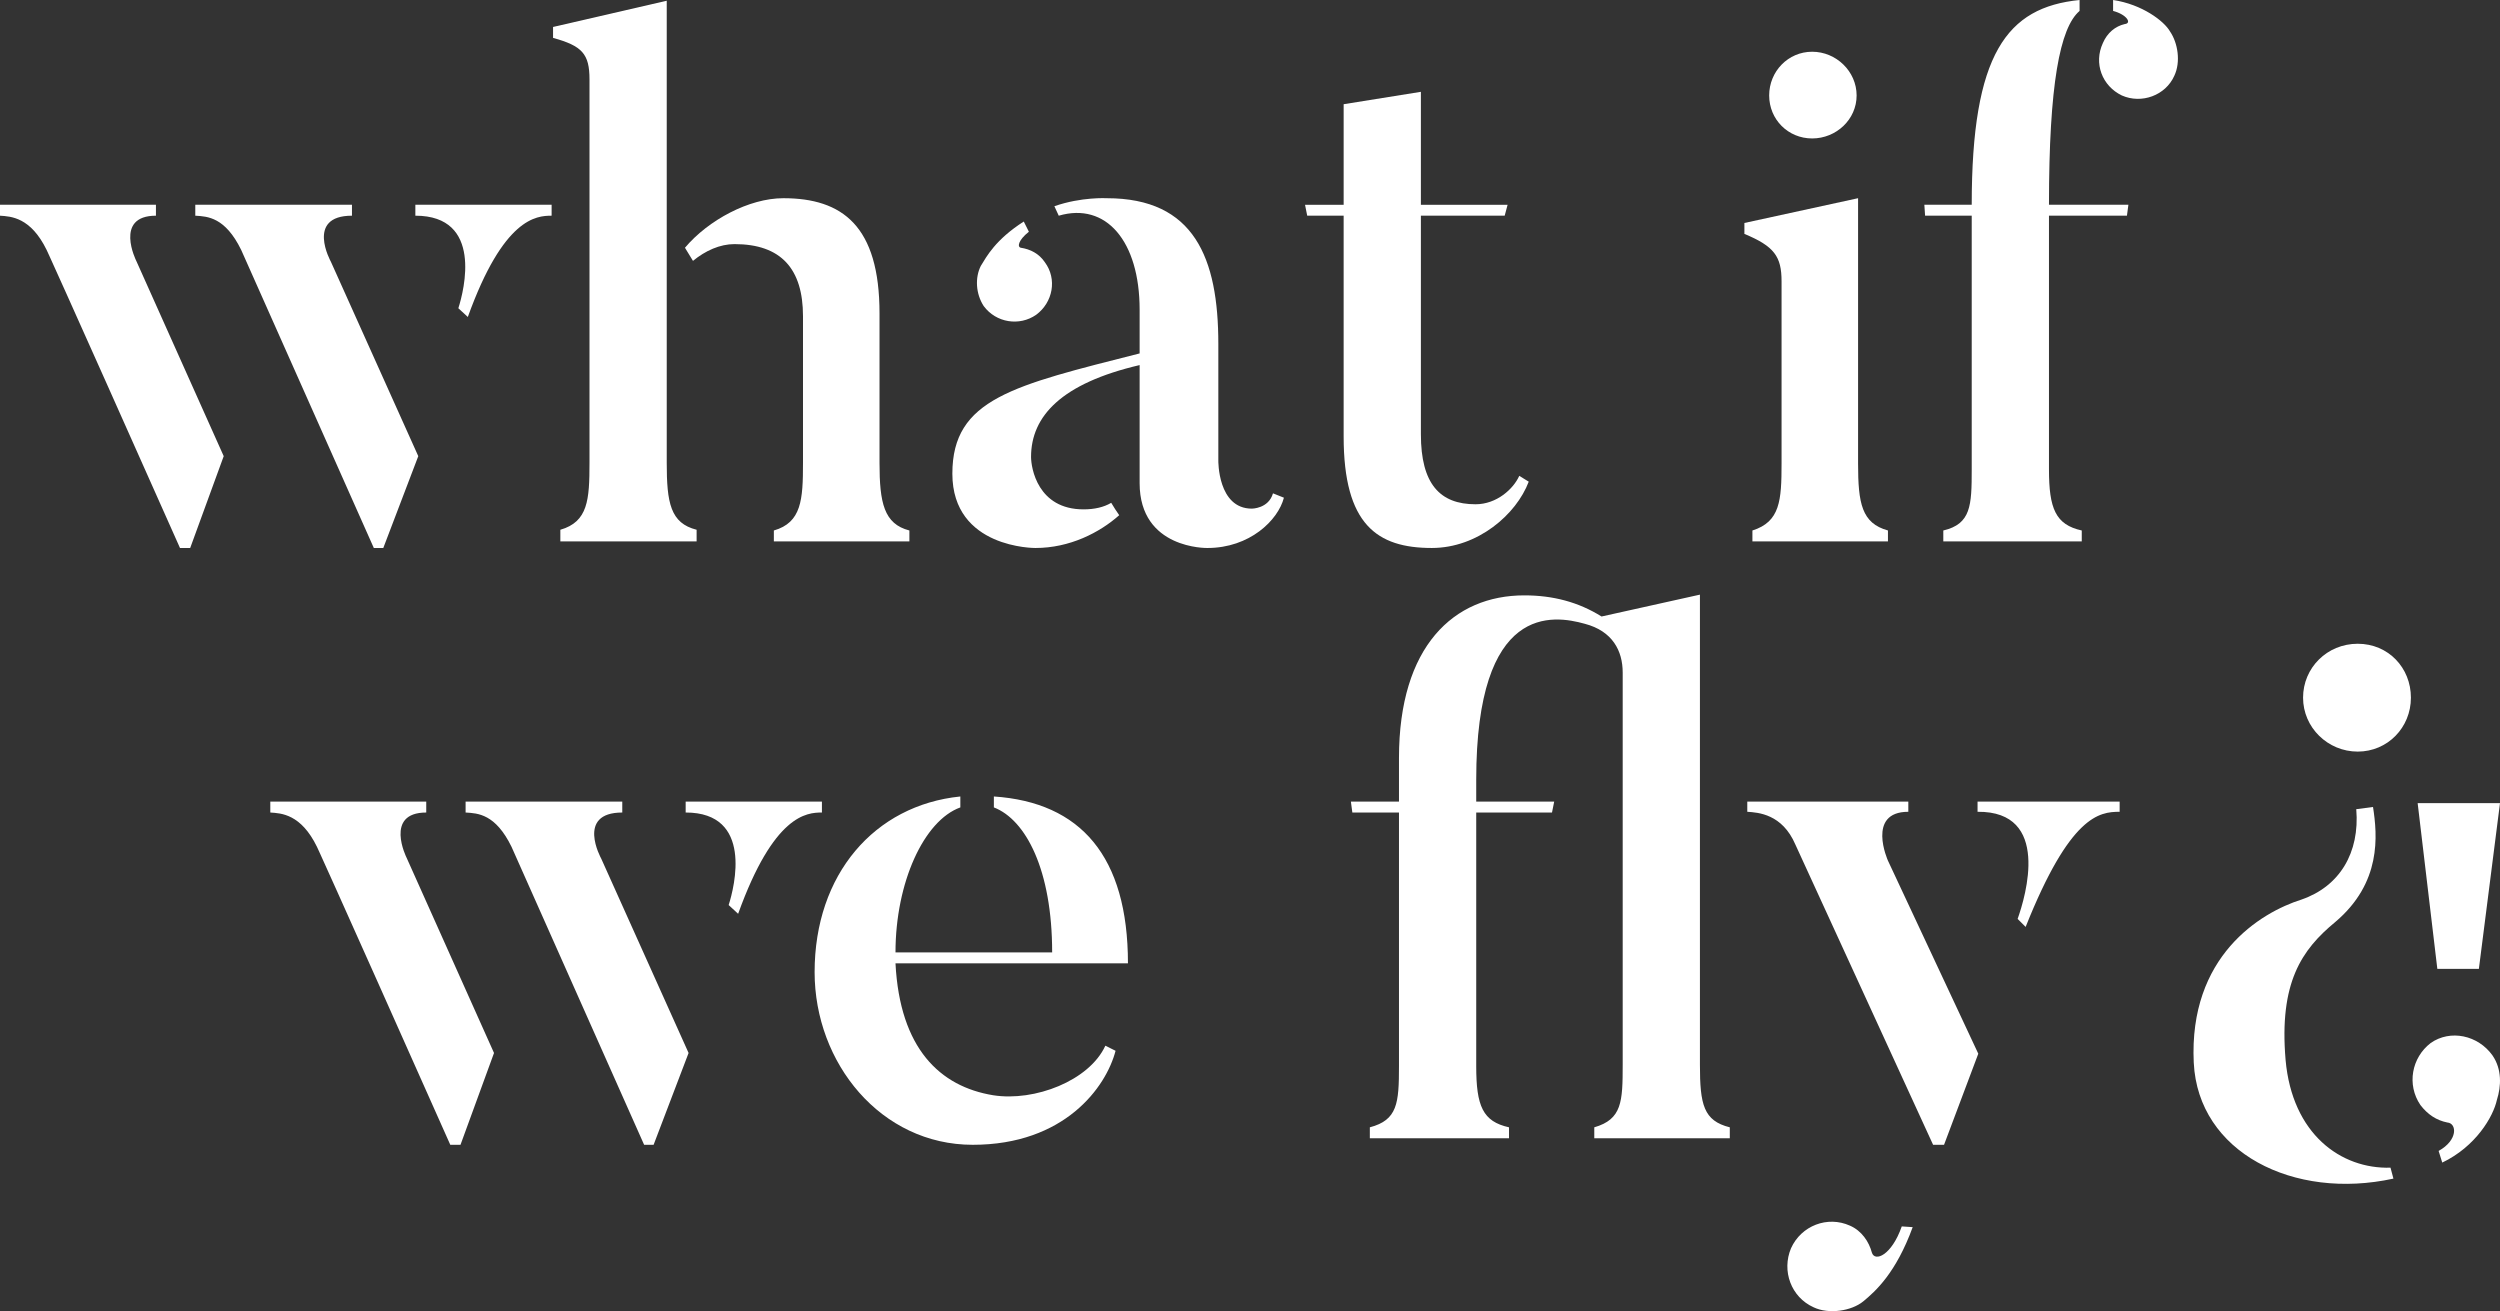 <svg xmlns="http://www.w3.org/2000/svg" xmlns:xlink="http://www.w3.org/1999/xlink" id="Layer_2" viewBox="0 0 3758.76 1971.33"><rect x="0" y="0" width="3758.76" height="1971.33" fill="#333333" stroke="none"/><defs><style>.cls-1{fill:none;}.cls-2{fill:#fff;}.cls-3{clip-path:url(#clippath);}</style><clipPath id="clippath"><rect class="cls-1" width="3758.76" height="1971.32"></rect></clipPath></defs><g id="Layer_1-2"><g class="cls-3"><path class="cls-2" d="M204.88,392.22l131.47,293.62-50.39,138.05h-15.35C83.26,403.18,70.11,375.79,70.11,375.79,46.01,326.49,16.43,325.4,0,324.3v-16.44h234.45v16.44c-63.54,0-29.58,67.92-29.58,67.92"></path><path class="cls-2" d="M497.4,393.32l131.48,292.52-52.6,138.05h-14.24l-199.4-448.09c-24.1-49.3-50.4-50.4-69.02-51.5v-16.43h235.56v16.43c-70.12,0-31.78,69.03-31.78,69.03"></path><path class="cls-2" d="M829.36,307.86v16.43c-23.01,0-72.31,3.3-125.99,152.29l-14.24-13.15c8.76-27.39,37.25-139.14-64.64-139.14v-16.43h204.87Z"></path><path class="cls-2" d="M1367.27,797.59v16.43h-203.78v-16.43c41.63-12.05,43.82-46.02,43.82-101.89v-220.21c0-71.22-32.86-108.47-102.98-108.47-21.9,0-43.82,9.86-62.45,25.2l-12.05-19.73c35.06-41.63,96.42-74.49,147.91-74.49,88.74,0,144.61,41.63,144.61,173.09v224.6c0,60.26,6.58,92.03,44.92,101.89M1047.36,796.5v17.52h-204.87v-17.52c41.63-12.05,43.82-44.92,43.82-100.79V119.42c0-38.35-10.96-50.39-54.79-62.45v-16.43L1002.44,1.1v694.6c0,60.26,5.49,90.93,44.92,100.79"></path><path class="cls-2" d="M1478.99,460.15c-12.06-18.63-13.16-42.74-4.39-60.26,8.77-14.24,21.92-39.44,64.64-66.83l7.67,15.34c-16.43,13.15-17.54,23.01-12.05,24.1,14.24,2.19,27.39,8.76,36.16,21.9,18.62,25.21,12.05,60.26-13.15,78.89-25.2,17.52-60.26,12.05-78.88-13.15M1913.94,741.72l16.43,6.57c-8.77,33.97-51.49,75.61-115.04,75.61,0,0-101.89,2.19-101.89-97.51v-177.49c-117.22,27.39-163.24,76.69-163.24,138.05,0,16.43,9.86,78.88,78.89,78.88,16.42,0,30.67-3.28,41.63-9.86,1.09,2.19,10.95,17.54,12.04,18.63-29.56,26.29-74.49,49.3-125.98,49.3,0,0-124.9,1.09-124.9-111.75s92.03-132.57,281.56-180.78v-65.73c0-102.98-50.4-162.15-121.6-141.33l-6.58-14.24c40.53-14.25,78.88-12.05,78.88-12.05,131.48,0,167.63,89.84,167.63,219.11v175.3s-1.11,72.31,50.39,72.31c0,0,25.21,0,31.78-23.01"></path><path class="cls-2" d="M2298.46,724.19c-18.62,49.3-76.69,99.7-145.72,99.7-82.16,0-132.56-35.06-132.56-167.62v-331.97h-54.78l-3.28-16.43h58.06v-151.19l116.14-18.63v169.82h130.36l-4.38,16.43h-125.98v328.68c0,74.5,28.47,105.18,82.16,105.18,31.77,0,56.96-23.01,65.73-42.74l14.24,8.77Z"></path><path class="cls-2" d="M2659.96,143.52c0-36.16,28.48-65.73,64.64-65.73s66.83,29.58,66.83,65.73-30.67,64.64-66.83,64.64-64.64-28.48-64.64-64.64M2838.54,814.02h-203.78v-16.43c41.63-13.15,43.82-44.92,43.82-100.79v-273.9c0-37.25-10.95-52.59-55.87-71.21v-16.44l170.92-37.25v398.8c0,60.26,5.47,89.84,44.91,100.79v16.43Z"></path><path class="cls-2" d="M3262.51,47.12c12.04,17.52,16.43,46.01,6.57,66.83-13.15,29.58-49.29,42.72-78.88,29.58-29.58-14.24-42.72-48.21-28.48-78.88,6.57-15.34,18.63-25.2,32.87-28.48,10.95-1.09,3.28-14.24-17.54-19.73V0c43.83,6.57,76.69,31.77,85.46,47.11M3126.65,0v16.43c-29.58,25.2-46.01,110.66-46.01,291.43h119.41l-2.19,16.44h-117.22v381.26c0,59.15,9.85,83.27,49.29,92.03v16.43h-208.16v-16.43c41.63-9.86,42.72-37.25,42.72-92.03v-381.26h-70.11l-1.11-16.44h71.22C2964.5,81.07,3017.09,10.96,3126.65,0"></path><path class="cls-2" d="M611.28,1289.54l131.47,293.62-50.39,138.05h-15.35c-187.34-420.7-200.49-448.09-200.49-448.09-24.09-49.3-53.68-50.4-70.11-51.49v-16.44h234.46v16.44c-63.56,0-29.59,67.92-29.59,67.92"></path><path class="cls-2" d="M903.81,1290.64l131.48,292.52-52.6,138.05h-14.24l-199.4-448.09c-24.1-49.3-50.39-50.4-69.02-51.49v-16.44h235.56v16.44c-70.12,0-31.78,69.02-31.78,69.02"></path><path class="cls-2" d="M1235.77,1205.18v16.43c-23,0-72.31,3.3-125.99,152.29l-14.24-13.15c8.76-27.39,37.25-139.14-64.64-139.14v-16.43h204.87Z"></path><path class="cls-2" d="M1661.92,1572.21l15.34,7.66c-14.24,54.79-76.69,141.34-214.74,141.34s-237.75-122.71-237.75-259.66c0-146.81,89.84-250.89,219.11-264.04v16.44c-54.78,19.71-97.5,112.85-97.5,218.02h235.54c0-123.8-39.44-199.4-87.64-218.02v-16.44c130.37,8.77,201.59,89.84,201.59,250.89h-349.5c6.57,128.18,66.83,185.16,146.81,198.31,62.45,9.86,144.61-21.92,168.72-74.5"></path><path class="cls-2" d="M2600.78,1711.35h-203.77v-16.43c41.63-12.05,42.72-38.35,42.72-94.23v-589.42c0-32.87-15.35-62.46-56.98-73.41-47.1-13.15-163.24-31.78-163.24,234.45v32.87h117.24l-3.3,16.43h-113.94v381.26c0,60.26,9.86,83.27,49.3,92.04v16.43h-209.25v-16.43c41.63-10.96,43.82-36.16,43.82-92.04v-381.26h-70.12l-2.19-16.43h72.31v-65.73c0-167.63,82.18-244.32,188.44-244.32,42.72,0,81.07,9.86,116.13,31.78l147.91-32.87v706.66c0,60.26,5.47,84.36,44.91,94.23v16.43Z"></path><path class="cls-2" d="M3186.88,1205.18v15.34c-30.67,0-74.49,5.48-141.33,173.11l-12.04-12.05c12.04-33.97,50.39-162.15-60.26-161.05v-15.34h213.63ZM2859.31,1843.92c-15.35,43.82-40.53,53.68-44.92,39.44-4.38-16.44-15.34-32.87-32.86-40.53-33.97-15.35-73.41,0-88.74,33.95-14.24,33.97,0,73.41,33.95,88.74,23.01,10.96,56.98,5.48,74.5-8.76,18.63-15.35,49.3-42.74,74.5-111.75l-16.43-1.09ZM2922.86,1721.21h-16.44c-48.2-105.17-207.06-451.39-207.06-451.39-19.71-46.02-55.87-48.21-72.31-49.3v-15.34h242.12v15.34c-63.54,0-30.67,73.41-30.67,73.41l135.86,290.33-51.49,136.95Z"></path><path class="cls-2" d="M3298.32,1597.85c-7.66-159.95,99.7-225.69,162.15-245.41,56.98-19.73,87.66-70.12,82.18-135.86l25.2-3.28c6.57,42.72,13.15,113.94-56.96,173.11-50.41,41.63-84.36,90.93-74.51,207.06,9.86,111.75,83.27,164.34,157.77,162.15l4.38,16.43c-150.09,32.87-293.62-39.44-300.19-174.2M3462.67,1048.96c0-44.92,36.14-81.07,82.16-81.07s79.99,36.14,79.99,81.07-35.06,81.07-79.99,81.07-82.16-36.16-82.16-81.07M3654.4,1568.27c29.58-20.82,71.22-12.05,93.12,18.62,14.24,20.82,13.15,46.02,6.57,66.84-5.47,25.2-31.77,70.11-82.16,94.22l-5.47-17.52c29.58-16.44,27.39-41.63,13.15-42.74-16.43-3.28-29.59-12.05-40.53-26.29-20.82-30.67-13.15-71.21,15.34-93.12"></path></g><polygon class="cls-2" points="3634.95 1207.47 3664.54 1456.73 3726.99 1456.73 3758.75 1207.47 3634.95 1207.47"></polygon></g></svg>
